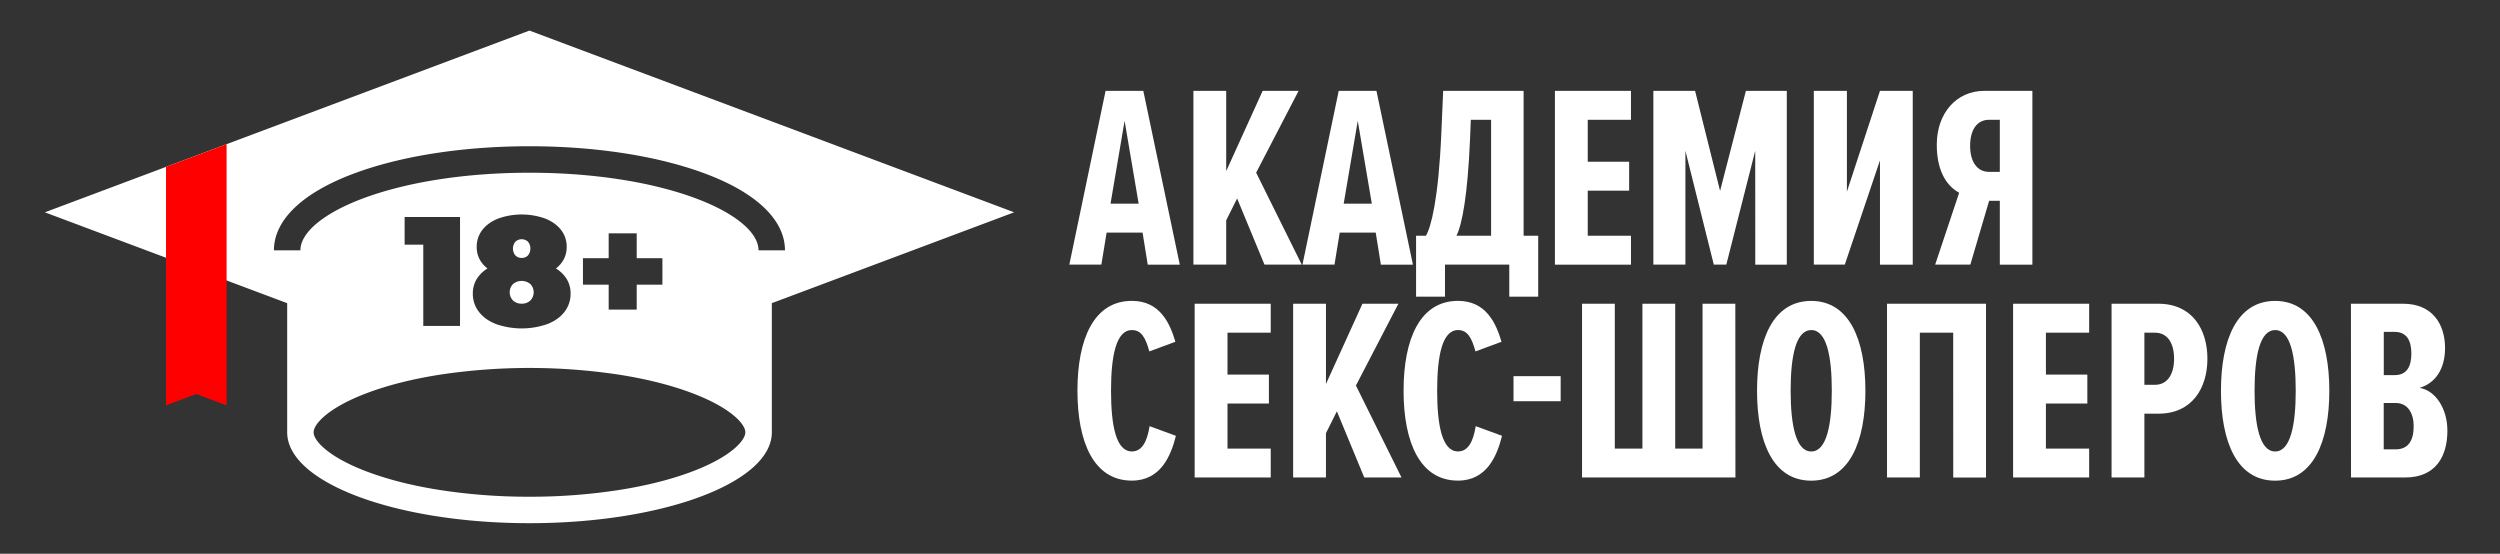 <?xml version="1.0" encoding="UTF-8"?> <svg xmlns="http://www.w3.org/2000/svg" id="Слой_1" data-name="Слой 1" viewBox="0 0 2517.33 557.6"><rect x="0" y="0" width="2517.33" height="557.6" fill="#333333" stroke="none"/> <defs> <style>.cls-1{fill:#fff;}.cls-2{fill:red;}</style> </defs> <title>new_logo_white-red_full</title> <path class="cls-1" d="M525.29,305.78a12.28,12.28,0,0,0,8.7-3.14A11.92,11.92,0,0,0,534,286a13.62,13.62,0,0,0-17.4,0,11.92,11.92,0,0,0,0,16.61A12.26,12.26,0,0,0,525.29,305.78Z"></path> <path class="cls-1" d="M525.29,259.7a8.47,8.47,0,0,0,6.35-2.51,11,11,0,0,0,0-13.79,9.29,9.29,0,0,0-12.7,0,11,11,0,0,0,0,13.79A8.44,8.44,0,0,0,525.29,259.7Z"></path> <path class="cls-1" d="M533.12,30.79l-487.94,183,244,91.49V435.32h0c0,50.53,109.23,91.49,244,91.49s244-41,244-91.49h0V305.26l244-91.49ZM740.23,451c-9.7,8.6-24.9,16.92-44,24.07-20.73,7.77-45.08,13.91-72.36,18.24a582.36,582.36,0,0,1-90.79,6.86,582.27,582.27,0,0,1-90.79-6.86C415.05,489,390.7,482.82,370,475.05c-19.06-7.15-34.26-15.47-44-24.07-6.58-5.83-10.2-11.39-10.2-15.66s3.62-9.83,10.2-15.66c9.7-8.59,24.9-16.92,44-24.06,20.73-7.78,45.08-13.92,72.36-18.24a604.22,604.22,0,0,1,181.58,0c27.28,4.32,51.63,10.46,72.36,18.24,19.06,7.14,34.26,15.47,44,24.06,6.57,5.83,10.19,11.39,10.19,15.66S746.8,445.15,740.23,451ZM407.42,246.37v-27.9h55.8V328.19h-37V246.37ZM480,248.72a27.34,27.34,0,0,1,5.72-17.24q5.71-7.36,16-11.44a70.4,70.4,0,0,1,47.18,0q10.26,4.08,16,11.44a27.28,27.28,0,0,1,5.72,17.24q0,13-10.81,21.63a32.54,32.54,0,0,1,10.89,10.74,27.46,27.46,0,0,1,3.84,14.5,29.33,29.33,0,0,1-6.19,18.49q-6.19,8-17.4,12.31a78.33,78.33,0,0,1-51.25,0q-11.21-4.31-17.4-12.31a29.33,29.33,0,0,1-6.19-18.49,27.46,27.46,0,0,1,3.84-14.5,32.48,32.48,0,0,1,10.9-10.74Q480,261.74,480,248.72ZM667,260v26.65H641.12v25.07H612.9V286.66H587V260H612.9V234.93h28.22V260Zm96.78-7.92c0-18-23.48-37.46-62.81-52.21-44.62-16.73-104.22-25.95-167.83-25.95s-123.21,9.22-167.83,25.95c-39.33,14.75-62.81,34.26-62.81,52.21H275.82c0-30.4,28.45-57.81,80.11-77.18,47.53-17.83,110.46-27.64,177.19-27.64s129.65,9.81,177.19,27.64c51.66,19.37,80.11,46.78,80.11,77.18Z"></path> <polygon class="cls-2" points="197.66 396.74 228.16 408.18 228.16 145.15 167.16 168.02 167.16 408.18 197.66 396.74"></polygon> <path class="cls-1" d="M1150.49,234.19h-36.2L1109,266.45h-32.26L1113.24,91.5h38l36.73,175h-32.27Zm-32.27-29.12h28.33l-14.16-83.41Z"></path> <path class="cls-1" d="M1245.7,199.83l-11,22v44.59h-33V91.5h33v80.79L1271.4,91.5h36.2l-42.75,82.36,45.9,92.59h-37.51Z"></path> <path class="cls-1" d="M1385.24,234.19H1349l-5.25,32.26h-32.26L1348,91.5h38l36.72,175h-32.26ZM1353,205.07h28.33l-14.16-83.41Z"></path> <path class="cls-1" d="M1435.85,237.34c5-8.4,12.59-36.2,15.48-103.35l1.84-42.49h81V237.34h14.69v61.37h-29.12V266.45H1455v32.26h-29.11V237.34Zm30.69,0h34.89V120.61H1481l-.79,19.94C1477.82,196.42,1472.31,226.06,1466.54,237.34Z"></path> <path class="cls-1" d="M1565.69,91.5h76.59v29.11h-43.54v42.23h41.7V192h-41.7v45.38h43.54v29.11h-76.59Z"></path> <path class="cls-1" d="M1767.39,151.83l-29.11,114.62h-12.6l-28.59-114.62V266.45h-32.26V91.5h42L1732,192.22,1758,91.5h41.18v175h-31.74Z"></path> <path class="cls-1" d="M1859.71,91.5V193L1893,91.5h33v175h-33V161.53l-35.41,104.92H1826.4V91.5Z"></path> <path class="cls-1" d="M1972.76,194.06c-10-5.25-22.56-18.63-22.56-48.27,0-32,19.94-54.29,47.74-54.29h48.53v175h-32.79V202.19h-10.76L1984,266.45h-35.41Zm40.92-73.45h-10.76c-12.32,0-19.14,10.23-19.14,26.23,0,15.74,6.82,26.23,19.14,26.23h10.76Z"></path> <path class="cls-1" d="M1084.91,393.46c0-52.2,16.53-90.5,54.82-90.5,28.33,0,38.3,22.56,43.81,41.18l-26.23,9.71c-3.68-13.38-7.87-21.51-17.58-21.51-15.73,0-21,25.44-21,61.12s5.25,61.11,21,61.11c10.76,0,15.48-11,17.84-25.44l26.49,9.7c-5,19.94-15.21,45.12-44.33,45.12C1101.44,484,1084.91,445.39,1084.91,393.46Z"></path> <path class="cls-1" d="M1202.94,305.85h76.59V335H1236v42.23h41.7v29.12H1236v45.38h43.54V480.8h-76.59Z"></path> <path class="cls-1" d="M1346.15,414.18l-11,22V480.8h-33.05V305.85h33.05v80.79l36.73-80.79h36.19l-42.75,82.36,45.9,92.59h-37.51Z"></path> <path class="cls-1" d="M1413.3,393.46c0-52.2,16.52-90.5,54.82-90.5,28.33,0,38.29,22.56,43.8,41.18l-26.23,9.71c-3.67-13.38-7.87-21.51-17.57-21.51-15.74,0-21,25.44-21,61.12s5.25,61.11,21,61.11c10.75,0,15.47-11,17.83-25.44l26.5,9.7c-5,19.94-15.22,45.12-44.33,45.12C1429.82,484,1413.3,445.39,1413.3,393.46Z"></path> <path class="cls-1" d="M1524,378.77h47.48V404H1524Z"></path> <path class="cls-1" d="M1747.46,480.8H1593V305.85h33V451.69h27.81V305.85h33V451.69h27.54V305.85h33Z"></path> <path class="cls-1" d="M1823.78,303c38.29,0,54.56,39.09,54.56,90.5S1862.07,484,1823.78,484c-38.56,0-54.56-39.08-54.56-90.49S1785.22,303,1823.78,303Zm0,29.38c-15.48,0-20.72,26.23-20.72,61.12,0,34.36,5.24,61.11,20.72,61.11s20.72-26.75,20.72-61.11C1844.5,358.57,1839.25,332.34,1823.78,332.34Z"></path> <path class="cls-1" d="M1966.73,335h-33.58V480.8H1900.1V305.85h99.68v175h-33Z"></path> <path class="cls-1" d="M2027.05,305.85h76.59V335H2060.1v42.23h41.71v29.12H2060.1v45.38h43.54V480.8h-76.59Z"></path> <path class="cls-1" d="M2126.2,305.85h47.21c34.1,0,49.31,26,49.31,55.34s-15.21,55.35-49.31,55.35h-14.16V480.8H2126.2ZM2170,335h-10.75v52.46H2170c12.33,0,19.15-10.49,19.15-26.23C2189.15,345.19,2182.33,335,2170,335Z"></path> <path class="cls-1" d="M2290.91,303c38.3,0,54.56,39.09,54.56,90.5S2329.21,484,2290.91,484c-38.55,0-54.55-39.08-54.55-90.49S2252.36,303,2290.91,303Zm0,29.38c-15.47,0-20.72,26.23-20.72,61.12,0,34.36,5.25,61.11,20.72,61.11s20.73-26.75,20.73-61.11C2311.64,358.57,2306.39,332.34,2290.91,332.34Z"></path> <path class="cls-1" d="M2367.24,305.85H2420c29.12,0,42,20.46,42,44.59,0,22-10.49,35.67-25.71,40.13,16.53,2.62,28.07,21.51,28.07,43,0,26.75-12.33,47.21-42.49,47.21h-54.56Zm44.07,71.87c12.32,0,16.78-8.92,16.78-21.77,0-12.59-4.46-21.77-16.78-21.77h-11v43.54Zm1,74.75c12.33,0,18.1-8.39,18.1-23.34,0-12.85-5.77-23.35-18.1-23.35h-12.06v46.69Z"></path> </svg> 